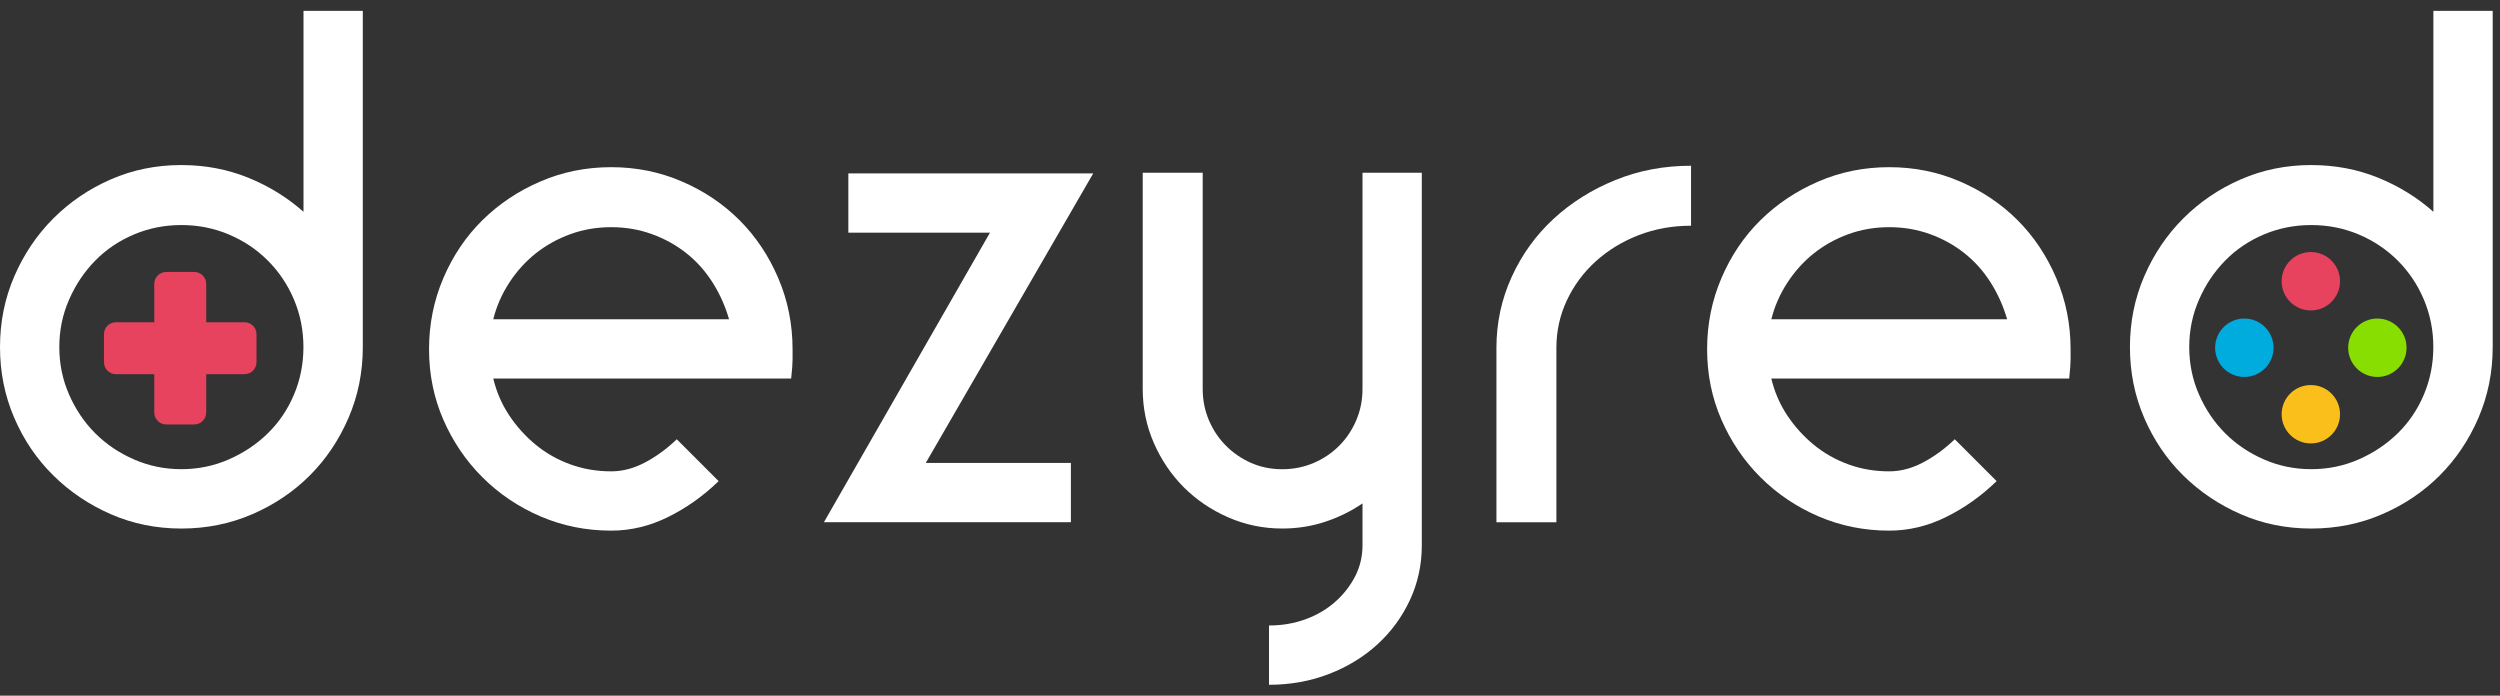 <svg width="115" height="32" viewBox="0 0 115 32" fill="none" xmlns="http://www.w3.org/2000/svg">
<rect x="0" y="0" width="115" height="32" fill="#333333" stroke="none"/>
<path d="M11.248 14.823H9.486V13.06C9.486 12.756 9.239 12.51 8.935 12.51H7.647C7.343 12.51 7.096 12.756 7.096 13.06V14.823H5.334C5.029 14.823 4.783 15.069 4.783 15.373V16.661C4.783 16.966 5.029 17.212 5.334 17.212H7.096V18.974C7.096 19.279 7.343 19.525 7.647 19.525H8.935C9.239 19.525 9.486 19.279 9.486 18.974V17.212H11.248C11.552 17.212 11.799 16.966 11.799 16.661V15.373C11.799 15.069 11.552 14.823 11.248 14.823Z" fill="#E7435F"/>
<path d="M106.298 14.28C107.04 14.28 107.641 13.679 107.641 12.937C107.641 12.195 107.04 11.594 106.298 11.594C105.556 11.594 104.955 12.195 104.955 12.937C104.955 13.679 105.556 14.28 106.298 14.28Z" fill="#E7435F"/>
<path d="M106.298 20.398C107.04 20.398 107.641 19.797 107.641 19.055C107.641 18.313 107.04 17.712 106.298 17.712C105.556 17.712 104.955 18.313 104.955 19.055C104.955 19.797 105.556 20.398 106.298 20.398Z" fill="#FBBF1C"/>
<path d="M109.359 17.34C110.1 17.34 110.702 16.738 110.702 15.996C110.702 15.255 110.1 14.653 109.359 14.653C108.617 14.653 108.016 15.255 108.016 15.996C108.016 16.738 108.617 17.34 109.359 17.34Z" fill="#88DE00"/>
<path d="M103.24 17.34C103.981 17.34 104.583 16.738 104.583 15.996C104.583 15.255 103.981 14.653 103.24 14.653C102.498 14.653 101.896 15.255 101.896 15.996C101.896 16.738 102.498 17.34 103.24 17.34Z" fill="#00ACDE"/>
<path d="M8.344 7.593C9.434 7.593 10.457 7.786 11.409 8.171C12.361 8.556 13.211 9.079 13.961 9.743V0.5H16.689V15.968C16.689 17.123 16.469 18.209 16.03 19.226C15.592 20.242 14.998 21.124 14.249 21.873C13.499 22.622 12.618 23.216 11.601 23.655C10.585 24.094 9.499 24.313 8.344 24.313C7.189 24.313 6.108 24.094 5.102 23.655C4.096 23.216 3.214 22.622 2.455 21.873C1.695 21.124 1.095 20.242 0.658 19.226C0.219 18.209 0 17.125 0 15.968C0 14.811 0.219 13.726 0.658 12.71C1.097 11.694 1.695 10.806 2.455 10.046C3.214 9.287 4.096 8.688 5.102 8.25C6.108 7.811 7.189 7.592 8.344 7.592V7.593ZM8.344 10.352C7.574 10.352 6.845 10.497 6.162 10.785C5.477 11.075 4.883 11.475 4.38 11.988C3.877 12.501 3.476 13.101 3.177 13.785C2.877 14.47 2.728 15.196 2.728 15.966C2.728 16.736 2.877 17.465 3.177 18.148C3.477 18.833 3.877 19.427 4.38 19.93C4.883 20.433 5.475 20.834 6.162 21.133C6.847 21.433 7.574 21.582 8.344 21.582C9.114 21.582 9.84 21.433 10.525 21.133C11.21 20.833 11.809 20.433 12.322 19.93C12.835 19.427 13.237 18.833 13.525 18.148C13.814 17.463 13.958 16.736 13.958 15.966C13.958 15.196 13.813 14.47 13.525 13.785C13.235 13.1 12.835 12.501 12.322 11.988C11.809 11.475 11.209 11.073 10.525 10.785C9.84 10.496 9.114 10.352 8.344 10.352Z" fill="white"/>
<path d="M28.113 24.409C26.958 24.409 25.871 24.189 24.855 23.751C23.839 23.312 22.951 22.714 22.191 21.954C21.432 21.195 20.832 20.312 20.394 19.307C19.956 18.301 19.736 17.22 19.736 16.065C19.736 14.91 19.956 13.819 20.394 12.793C20.833 11.766 21.432 10.878 22.191 10.129C22.951 9.38 23.839 8.786 24.855 8.349C25.871 7.91 26.958 7.69 28.113 7.69C29.268 7.69 30.354 7.91 31.37 8.349C32.387 8.787 33.269 9.381 34.018 10.129C34.767 10.878 35.361 11.766 35.8 12.793C36.238 13.819 36.458 14.91 36.458 16.065V16.547C36.458 16.719 36.437 17.007 36.394 17.414H22.691C22.84 18.035 23.087 18.602 23.43 19.116C23.772 19.629 24.179 20.078 24.649 20.463C25.119 20.848 25.649 21.148 26.238 21.362C26.826 21.575 27.452 21.682 28.116 21.682C28.629 21.682 29.142 21.55 29.656 21.281C30.169 21.014 30.662 20.656 31.132 20.206L33.057 22.132C32.351 22.817 31.575 23.367 30.73 23.784C29.884 24.201 29.014 24.409 28.114 24.409H28.113ZM33.536 14.685C33.364 14.086 33.114 13.524 32.782 13C32.451 12.476 32.05 12.027 31.579 11.652C31.108 11.278 30.579 10.984 29.992 10.771C29.404 10.557 28.777 10.45 28.114 10.45C27.452 10.45 26.825 10.557 26.237 10.771C25.649 10.984 25.119 11.28 24.648 11.652C24.177 12.027 23.77 12.476 23.428 13C23.087 13.524 22.84 14.086 22.69 14.685H33.537H33.536Z" fill="white"/>
<path d="M45.538 10.704H39.024V7.977H50.288L42.586 21.294H49.261V24.022H37.9L45.538 10.704Z" fill="white"/>
<path d="M58.984 24.312C58.107 24.312 57.279 24.14 56.497 23.798C55.715 23.456 55.037 22.995 54.458 22.418C53.881 21.84 53.42 21.161 53.078 20.379C52.736 19.599 52.565 18.769 52.565 17.892V7.945H55.324V17.893C55.324 18.407 55.421 18.889 55.613 19.338C55.806 19.787 56.067 20.178 56.4 20.509C56.731 20.84 57.116 21.103 57.555 21.296C57.993 21.488 58.47 21.584 58.983 21.584C59.496 21.584 59.978 21.488 60.428 21.296C60.877 21.103 61.266 20.842 61.599 20.509C61.93 20.178 62.193 19.787 62.385 19.338C62.578 18.889 62.675 18.407 62.675 17.893V7.945H65.403V25.082C65.403 25.98 65.221 26.82 64.857 27.601C64.493 28.381 63.996 29.06 63.364 29.639C62.733 30.217 61.99 30.672 61.133 31.003C60.277 31.334 59.358 31.5 58.374 31.5V28.772C58.972 28.772 59.535 28.677 60.059 28.484C60.583 28.292 61.038 28.024 61.423 27.681C61.808 27.34 62.112 26.948 62.338 26.51C62.562 26.071 62.675 25.595 62.675 25.082V23.157C62.141 23.521 61.562 23.804 60.942 24.007C60.322 24.21 59.669 24.312 58.984 24.312Z" fill="white"/>
<path d="M71.595 24.023H68.836V16C68.836 14.845 69.072 13.755 69.542 12.728C70.012 11.701 70.654 10.813 71.467 10.064C72.28 9.315 73.226 8.721 74.307 8.282C75.387 7.843 76.548 7.624 77.788 7.624V10.383C76.932 10.383 76.13 10.528 75.381 10.816C74.632 11.106 73.974 11.506 73.407 12.019C72.84 12.532 72.397 13.132 72.076 13.816C71.755 14.501 71.594 15.227 71.594 15.997V24.02L71.595 24.023Z" fill="white"/>
<path d="M86.904 24.409C85.749 24.409 84.662 24.189 83.646 23.751C82.63 23.312 81.742 22.714 80.982 21.954C80.223 21.195 79.623 20.312 79.186 19.307C78.747 18.301 78.527 17.22 78.527 16.065C78.527 14.91 78.747 13.819 79.186 12.793C79.624 11.766 80.223 10.878 80.982 10.129C81.742 9.38 82.63 8.786 83.646 8.349C84.662 7.91 85.747 7.69 86.904 7.69C88.06 7.69 89.145 7.91 90.162 8.349C91.178 8.787 92.06 9.381 92.809 10.129C93.558 10.878 94.15 11.766 94.589 12.793C95.028 13.819 95.247 14.91 95.247 16.065V16.547C95.247 16.719 95.226 17.007 95.183 17.414H81.481C81.63 18.035 81.876 18.602 82.219 19.116C82.561 19.629 82.969 20.078 83.439 20.463C83.909 20.848 84.438 21.148 85.026 21.362C85.614 21.575 86.24 21.682 86.904 21.682C87.417 21.682 87.93 21.55 88.444 21.281C88.957 21.014 89.45 20.656 89.92 20.206L91.845 22.132C91.139 22.817 90.363 23.367 89.518 23.784C88.672 24.201 87.802 24.409 86.902 24.409H86.904ZM92.327 14.685C92.155 14.086 91.904 13.524 91.573 13C91.242 12.476 90.841 12.027 90.37 11.652C89.899 11.278 89.371 10.984 88.783 10.771C88.193 10.557 87.568 10.45 86.905 10.45C86.243 10.45 85.616 10.557 85.028 10.771C84.438 10.984 83.91 11.28 83.44 11.652C82.969 12.027 82.563 12.476 82.221 13C81.879 13.524 81.631 14.086 81.482 14.685H92.33H92.327Z" fill="white"/>
<path d="M106.319 7.593C107.41 7.593 108.432 7.786 109.384 8.171C110.336 8.556 111.187 9.079 111.936 9.743V0.5H114.664V15.968C114.664 17.123 114.444 18.209 114.006 19.226C113.567 20.242 112.973 21.124 112.225 21.873C111.476 22.622 110.594 23.216 109.578 23.655C108.562 24.094 107.477 24.313 106.32 24.313C105.164 24.313 104.085 24.094 103.079 23.655C102.073 23.216 101.191 22.622 100.431 21.873C99.672 21.124 99.072 20.242 98.635 19.226C98.196 18.209 97.977 17.125 97.977 15.968C97.977 14.811 98.196 13.726 98.635 12.71C99.073 11.694 99.672 10.806 100.431 10.046C101.191 9.287 102.073 8.688 103.079 8.25C104.085 7.811 105.165 7.592 106.32 7.592L106.319 7.593ZM106.319 10.352C105.549 10.352 104.82 10.497 104.137 10.785C103.452 11.075 102.858 11.475 102.357 11.988C101.854 12.501 101.452 13.101 101.154 13.785C100.854 14.47 100.705 15.196 100.705 15.966C100.705 16.736 100.854 17.465 101.154 18.148C101.454 18.833 101.854 19.427 102.357 19.93C102.859 20.433 103.452 20.834 104.137 21.133C104.822 21.433 105.549 21.582 106.319 21.582C107.089 21.582 107.815 21.433 108.5 21.133C109.185 20.833 109.784 20.433 110.297 19.93C110.811 19.427 111.212 18.833 111.5 18.148C111.789 17.463 111.933 16.736 111.933 15.966C111.933 15.196 111.788 14.47 111.5 13.785C111.212 13.1 110.811 12.501 110.297 11.988C109.784 11.475 109.184 11.073 108.5 10.785C107.815 10.496 107.089 10.352 106.319 10.352Z" fill="white"/>
</svg>
